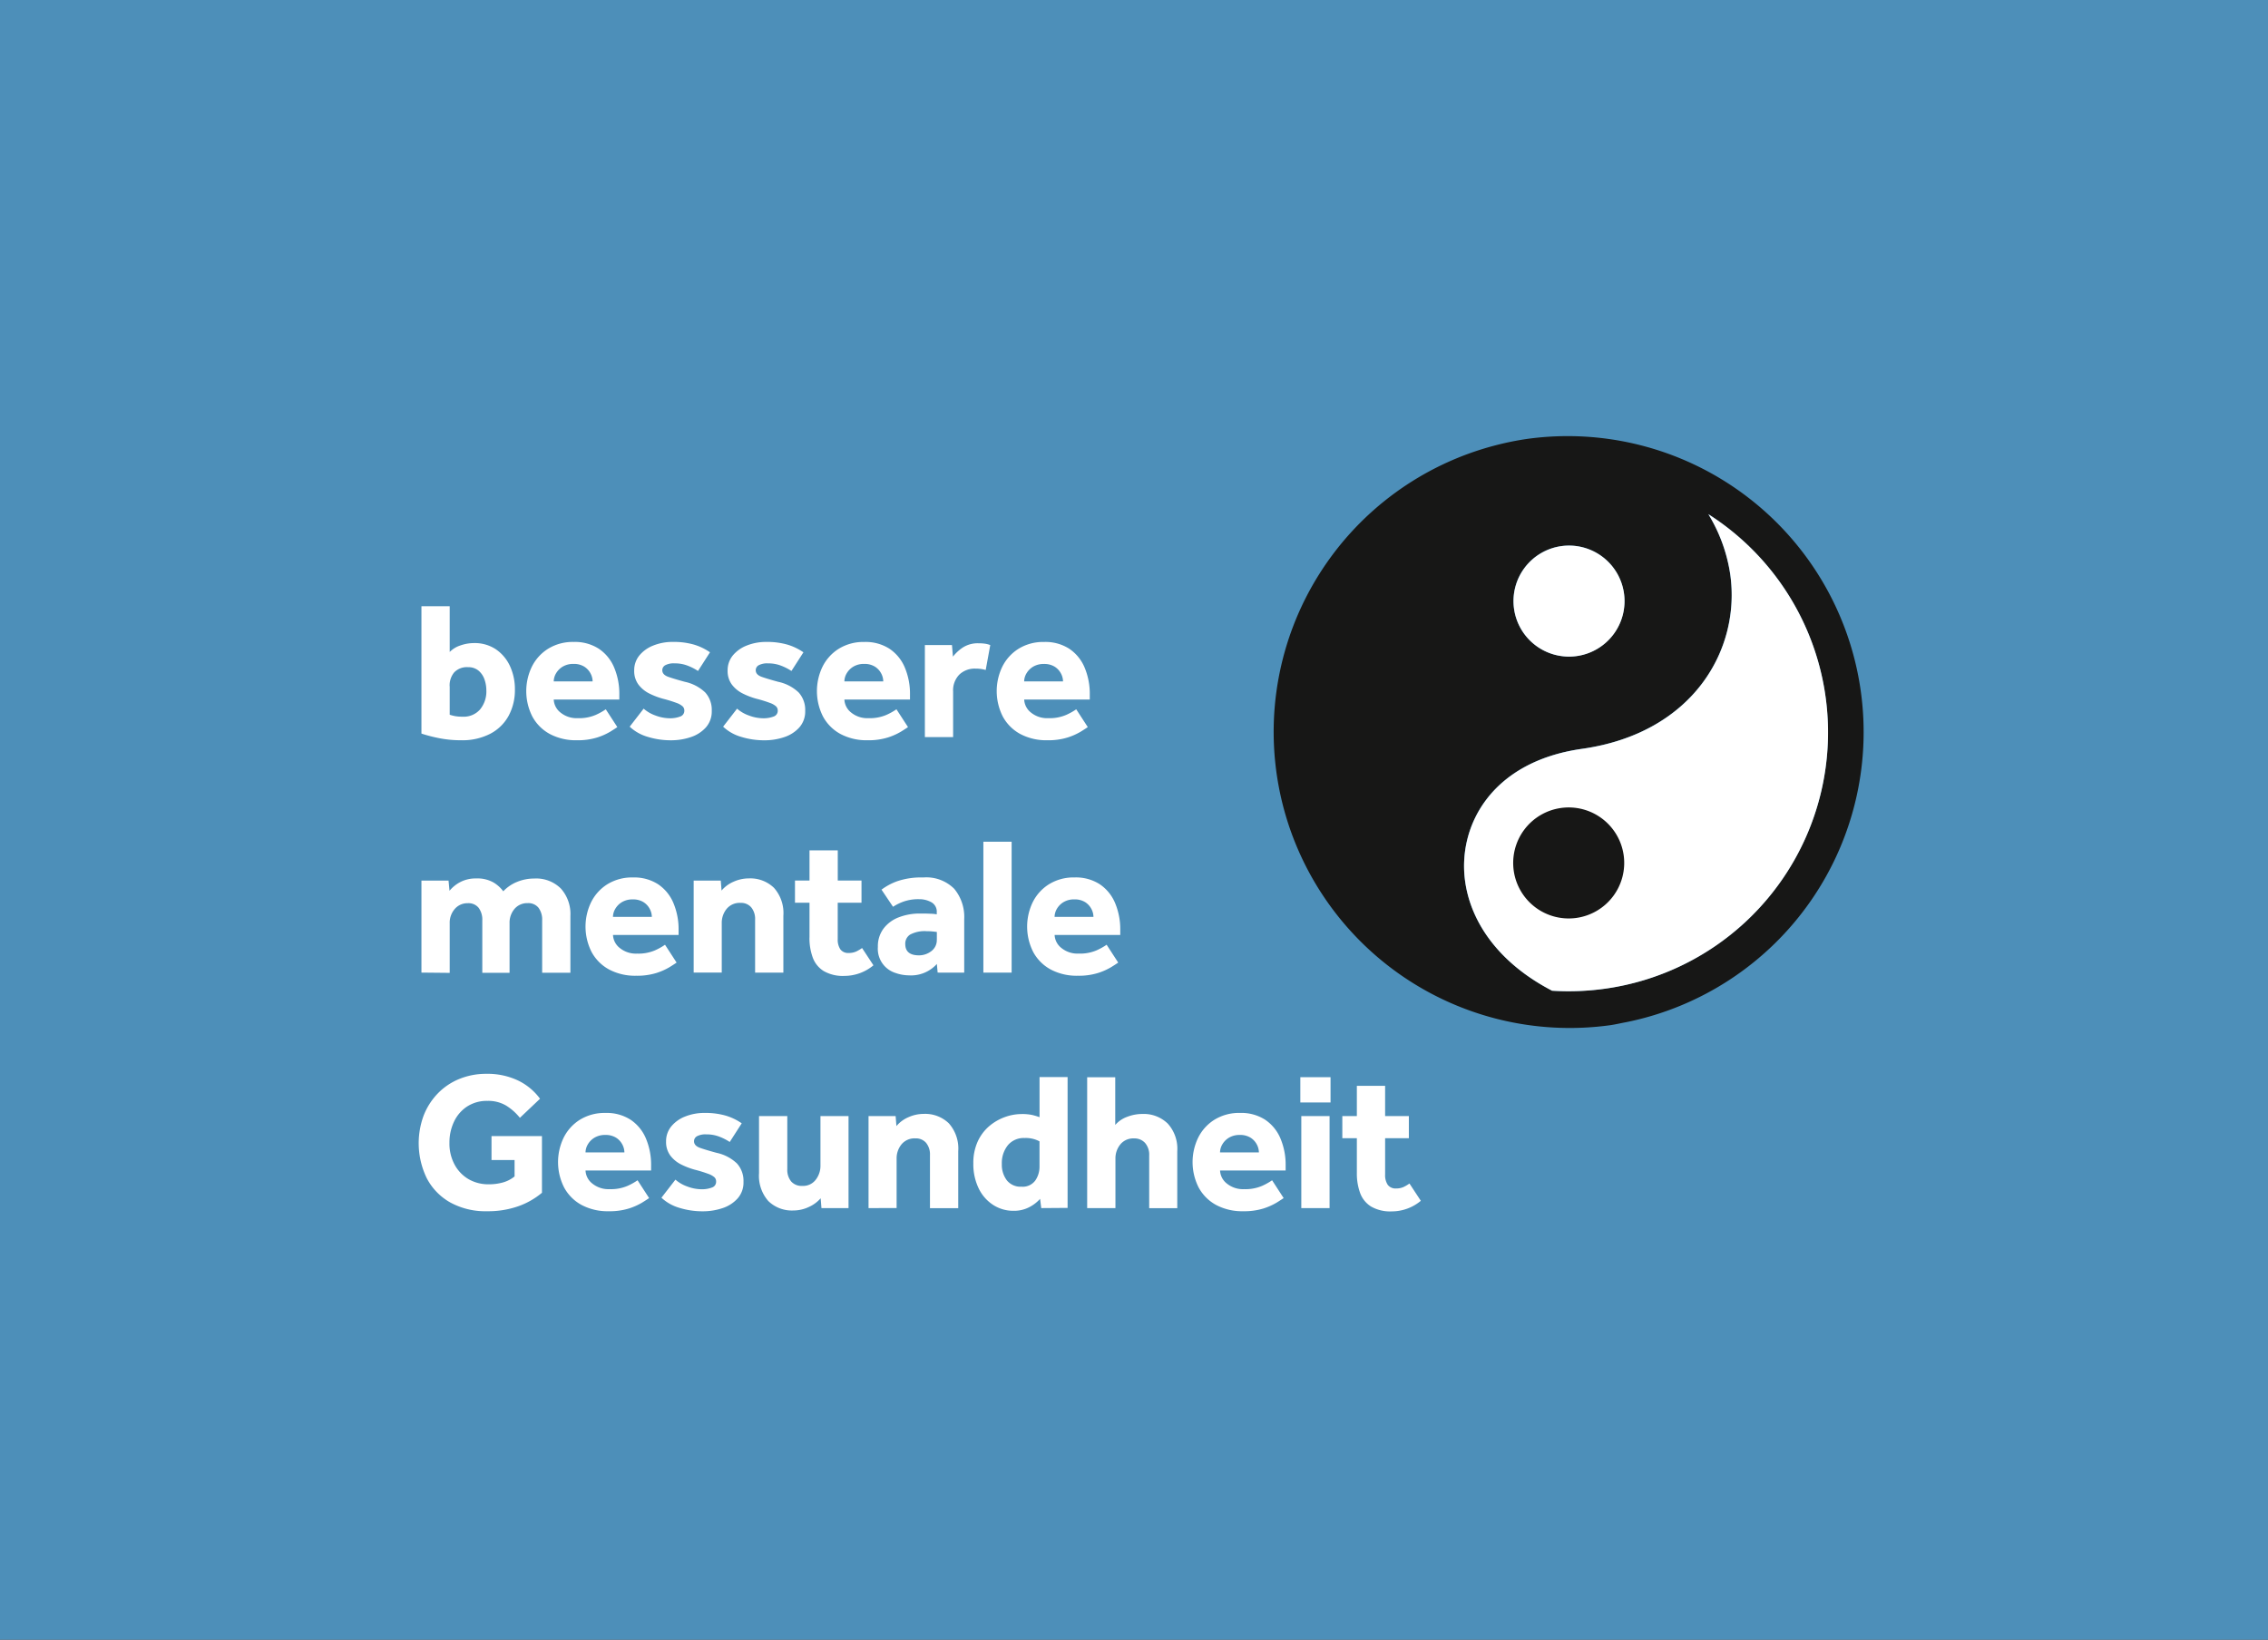 <svg xmlns="http://www.w3.org/2000/svg" xmlns:xlink="http://www.w3.org/1999/xlink" width="130" height="94" viewBox="0 0 130 94">
  <rect x="0" y="0" width="130" height="94" fill="#333333" stroke="none"/>
  <defs>
    <clipPath id="clip-path">
      <rect id="Rechteck_59" data-name="Rechteck 59" width="82.902" height="44.447" transform="translate(0 0)" fill="none"/>
    </clipPath>
    <clipPath id="clip-mental">
      <rect width="130" height="94"/>
    </clipPath>
  </defs>
  <g id="mental" clip-path="url(#clip-mental)">
    <rect width="130" height="94" fill="#4d8fb9"/>
    <g id="Gruppe_57" data-name="Gruppe 57" transform="translate(24 25.001)">
      <g id="Gruppe_56" data-name="Gruppe 56" clip-path="url(#clip-path)">
        <path id="Pfad_528" data-name="Pfad 528" d="M.157,17.053v-7.3h1.62v2.621A1.52,1.52,0,0,1,2.39,12a2.333,2.333,0,0,1,.771-.135,2.174,2.174,0,0,1,1.277.366,2.356,2.356,0,0,1,.8.967,3.138,3.138,0,0,1,.276,1.323,3.1,3.1,0,0,1-.36,1.512A2.53,2.53,0,0,1,4.1,17.064a3.484,3.484,0,0,1-1.671.371,6.383,6.383,0,0,1-1.277-.123,8.413,8.413,0,0,1-.995-.259m1.62-2.712v1.632a2.623,2.623,0,0,0,.3.078,2.422,2.422,0,0,0,.45.034,1.243,1.243,0,0,0,.99-.416,1.613,1.613,0,0,0,.36-1.092,1.9,1.9,0,0,0-.107-.63,1.156,1.156,0,0,0-.338-.5.9.9,0,0,0-.6-.2,1,1,0,0,0-.8.3,1.165,1.165,0,0,0-.259.793" fill="#fff"/>
        <path id="Pfad_529" data-name="Pfad 529" d="M10.721,15.658l.664,1.023c-.075.053-.208.14-.4.259a3.6,3.6,0,0,1-.76.338,3.726,3.726,0,0,1-1.158.157,3.179,3.179,0,0,1-1.553-.359,2.482,2.482,0,0,1-1-1,3.216,3.216,0,0,1-.028-2.858,2.548,2.548,0,0,1,.933-1.029A2.686,2.686,0,0,1,8.887,11.8a2.522,2.522,0,0,1,1.435.388,2.419,2.419,0,0,1,.877,1.069,3.874,3.874,0,0,1,.3,1.57V15.1H7.74a1,1,0,0,0,.382.742,1.462,1.462,0,0,0,1,.327,2.4,2.4,0,0,0,1.023-.186,3.519,3.519,0,0,0,.574-.32M7.74,14.06H9.968a.99.99,0,0,0-.119-.455,1.015,1.015,0,0,0-.359-.389,1.115,1.115,0,0,0-.614-.157,1.17,1.17,0,0,0-.624.157,1.086,1.086,0,0,0-.383.389.927.927,0,0,0-.129.455" fill="#fff"/>
        <path id="Pfad_530" data-name="Pfad 530" d="M12.093,16.658l.8-1.034a2.075,2.075,0,0,0,.68.393,2.335,2.335,0,0,0,.816.158,1.592,1.592,0,0,0,.6-.1.343.343,0,0,0,.236-.343.325.325,0,0,0-.1-.242,1.073,1.073,0,0,0-.36-.2,7.707,7.707,0,0,0-.771-.237,4.236,4.236,0,0,1-.781-.3,1.769,1.769,0,0,1-.62-.513,1.3,1.3,0,0,1-.241-.8,1.337,1.337,0,0,1,.292-.861,1.946,1.946,0,0,1,.8-.573,2.956,2.956,0,0,1,1.136-.208,4.19,4.19,0,0,1,1.187.151,3.215,3.215,0,0,1,.929.444l-.687,1.07a3.016,3.016,0,0,0-.585-.3,2.013,2.013,0,0,0-.754-.136,1.036,1.036,0,0,0-.54.108.326.326,0,0,0-.168.287c0,.172.118.3.354.382s.549.176.939.281a2.423,2.423,0,0,1,1.171.613,1.487,1.487,0,0,1,.371,1.052,1.372,1.372,0,0,1-.338.951,2,2,0,0,1-.872.557,3.515,3.515,0,0,1-1.13.179,4.471,4.471,0,0,1-1.339-.2,2.521,2.521,0,0,1-1.024-.58" fill="#fff"/>
        <path id="Pfad_531" data-name="Pfad 531" d="M17.448,16.658l.8-1.034a2.075,2.075,0,0,0,.68.393,2.335,2.335,0,0,0,.816.158,1.592,1.592,0,0,0,.6-.1.343.343,0,0,0,.236-.343.325.325,0,0,0-.1-.242,1.073,1.073,0,0,0-.36-.2,7.707,7.707,0,0,0-.771-.237,4.236,4.236,0,0,1-.781-.3,1.769,1.769,0,0,1-.62-.513,1.3,1.3,0,0,1-.241-.8A1.337,1.337,0,0,1,18,12.58a1.946,1.946,0,0,1,.8-.573,2.956,2.956,0,0,1,1.136-.208,4.19,4.19,0,0,1,1.187.151,3.215,3.215,0,0,1,.929.444l-.687,1.07a3.016,3.016,0,0,0-.585-.3,2.013,2.013,0,0,0-.754-.136,1.036,1.036,0,0,0-.54.108.326.326,0,0,0-.168.287c0,.172.118.3.354.382s.549.176.939.281a2.423,2.423,0,0,1,1.171.613,1.487,1.487,0,0,1,.371,1.052,1.372,1.372,0,0,1-.338.951,2,2,0,0,1-.872.557,3.515,3.515,0,0,1-1.13.179,4.471,4.471,0,0,1-1.339-.2,2.521,2.521,0,0,1-1.024-.58" fill="#fff"/>
        <path id="Pfad_532" data-name="Pfad 532" d="M27.382,15.658l.664,1.023c-.075.053-.208.14-.4.259a3.6,3.6,0,0,1-.76.338,3.726,3.726,0,0,1-1.158.157,3.179,3.179,0,0,1-1.553-.359,2.482,2.482,0,0,1-1-1,3.216,3.216,0,0,1-.028-2.858,2.548,2.548,0,0,1,.933-1.029,2.686,2.686,0,0,1,1.468-.388,2.522,2.522,0,0,1,1.435.388,2.419,2.419,0,0,1,.877,1.069,3.874,3.874,0,0,1,.3,1.57V15.1H24.4a1,1,0,0,0,.382.742,1.462,1.462,0,0,0,1,.327,2.4,2.4,0,0,0,1.023-.186,3.519,3.519,0,0,0,.574-.32M24.4,14.06h2.228a.99.99,0,0,0-.119-.455,1.015,1.015,0,0,0-.359-.389,1.115,1.115,0,0,0-.614-.157,1.17,1.17,0,0,0-.624.157,1.086,1.086,0,0,0-.383.389.927.927,0,0,0-.129.455" fill="#fff"/>
        <path id="Pfad_533" data-name="Pfad 533" d="M29.013,17.255V11.979h1.553l.056.664a2.382,2.382,0,0,1,.557-.518,1.567,1.567,0,0,1,.917-.248,2.527,2.527,0,0,1,.365.023,1.425,1.425,0,0,1,.3.079L32.5,13.407a2,2,0,0,0-.586-.078,1.273,1.273,0,0,0-.927.343,1.289,1.289,0,0,0-.355.973v2.61Z" fill="#fff"/>
        <path id="Pfad_534" data-name="Pfad 534" d="M37.687,15.658l.664,1.023c-.075.053-.208.14-.4.259a3.6,3.6,0,0,1-.76.338,3.726,3.726,0,0,1-1.158.157,3.179,3.179,0,0,1-1.553-.359,2.482,2.482,0,0,1-1-1,3.216,3.216,0,0,1-.028-2.858,2.548,2.548,0,0,1,.933-1.029,2.686,2.686,0,0,1,1.468-.388,2.522,2.522,0,0,1,1.435.388,2.419,2.419,0,0,1,.877,1.069,3.874,3.874,0,0,1,.3,1.57V15.1H34.706a1,1,0,0,0,.382.742,1.462,1.462,0,0,0,1,.327,2.4,2.4,0,0,0,1.023-.186,3.519,3.519,0,0,0,.574-.32m-2.981-1.6h2.228a.99.99,0,0,0-.119-.455,1.015,1.015,0,0,0-.359-.389,1.115,1.115,0,0,0-.614-.157,1.17,1.17,0,0,0-.624.157,1.087,1.087,0,0,0-.383.389.927.927,0,0,0-.129.455" fill="#fff"/>
        <path id="Pfad_535" data-name="Pfad 535" d="M.157,30.755V25.479H1.71l.056.585a2.009,2.009,0,0,1,.63-.506,1.9,1.9,0,0,1,.9-.2,1.851,1.851,0,0,1,1,.236,1.91,1.91,0,0,1,.551.5,2.244,2.244,0,0,1,.793-.54,2.554,2.554,0,0,1,.974-.191,2,2,0,0,1,1.541.58,2.19,2.19,0,0,1,.54,1.557v3.263H7.076v-3a1.133,1.133,0,0,0-.209-.725.745.745,0,0,0-.624-.265.951.951,0,0,0-.748.326,1.217,1.217,0,0,0-.287.833v2.835H3.645v-3a1.139,1.139,0,0,0-.209-.725.745.745,0,0,0-.624-.265.953.953,0,0,0-.742.326,1.2,1.2,0,0,0-.293.833v2.835Z" fill="#fff"/>
        <path id="Pfad_536" data-name="Pfad 536" d="M14.118,29.158l.664,1.023c-.075.053-.208.14-.4.259a3.6,3.6,0,0,1-.76.338,3.726,3.726,0,0,1-1.158.157,3.179,3.179,0,0,1-1.553-.359,2.482,2.482,0,0,1-1-1,3.216,3.216,0,0,1-.028-2.858,2.548,2.548,0,0,1,.933-1.029,2.686,2.686,0,0,1,1.468-.388,2.522,2.522,0,0,1,1.435.388,2.419,2.419,0,0,1,.877,1.069,3.874,3.874,0,0,1,.3,1.57v.269H11.137a1,1,0,0,0,.382.742,1.462,1.462,0,0,0,1,.327,2.4,2.4,0,0,0,1.023-.186,3.519,3.519,0,0,0,.574-.32m-2.981-1.6h2.228a.99.99,0,0,0-.119-.455,1.015,1.015,0,0,0-.359-.389,1.115,1.115,0,0,0-.614-.157,1.17,1.17,0,0,0-.624.157,1.086,1.086,0,0,0-.383.389.927.927,0,0,0-.129.455" fill="#fff"/>
        <path id="Pfad_537" data-name="Pfad 537" d="M15.761,30.755V25.479h1.553l.045.574a1.845,1.845,0,0,1,.686-.507,2.133,2.133,0,0,1,.877-.191,1.95,1.95,0,0,1,1.441.54,2.169,2.169,0,0,1,.539,1.6v3.263h-1.62V27.718a1.044,1.044,0,0,0-.219-.7.762.762,0,0,0-.613-.259.966.966,0,0,0-.805.349,1.272,1.272,0,0,0-.275.81v2.835Z" fill="#fff"/>
        <path id="Pfad_538" data-name="Pfad 538" d="M22.4,28.741V26.75h-.833V25.478H22.4V23.746h1.62v1.732h1.361V26.75H24.018v2.081a.993.993,0,0,0,.151.591.556.556,0,0,0,.479.208,1.016,1.016,0,0,0,.427-.084,2.138,2.138,0,0,0,.338-.2l.652.991a2.6,2.6,0,0,1-1.665.607,2.195,2.195,0,0,1-1.192-.281,1.532,1.532,0,0,1-.624-.777,3.25,3.25,0,0,1-.186-1.147" fill="#fff"/>
        <path id="Pfad_539" data-name="Pfad 539" d="M29.745,30.755,29.7,30.26a1.993,1.993,0,0,1-1.6.653,2.406,2.406,0,0,1-.781-.141,1.45,1.45,0,0,1-1-1.49,1.691,1.691,0,0,1,.321-1.046,1.975,1.975,0,0,1,.871-.648,3.333,3.333,0,0,1,1.238-.219c.187,0,.377,0,.568.011a2.227,2.227,0,0,1,.377.035V27.3a.611.611,0,0,0-.31-.579,1.407,1.407,0,0,0-.7-.174,2.545,2.545,0,0,0-.888.135,2.869,2.869,0,0,0-.608.3L26.528,26a3.454,3.454,0,0,1,.888-.479,4.233,4.233,0,0,1,1.5-.219,2.259,2.259,0,0,1,1.778.647,2.522,2.522,0,0,1,.574,1.738v3.071Zm-.045-1.9v-.428c-.038-.007-.109-.016-.214-.027a3.2,3.2,0,0,0-.36-.018,1.775,1.775,0,0,0-.956.192.614.614,0,0,0-.281.54q0,.652.787.652a1.154,1.154,0,0,0,.7-.236.787.787,0,0,0,.321-.675" fill="#fff"/>
        <rect id="Rechteck_58" data-name="Rechteck 58" width="1.62" height="7.504" transform="translate(32.366 23.252)" fill="#fff"/>
        <path id="Pfad_540" data-name="Pfad 540" d="M39.431,29.158l.664,1.023c-.075.053-.208.14-.4.259a3.6,3.6,0,0,1-.76.338,3.726,3.726,0,0,1-1.158.157,3.179,3.179,0,0,1-1.553-.359,2.482,2.482,0,0,1-1-1,3.216,3.216,0,0,1-.028-2.858,2.548,2.548,0,0,1,.933-1.029A2.686,2.686,0,0,1,37.6,25.3a2.522,2.522,0,0,1,1.435.388,2.419,2.419,0,0,1,.877,1.069,3.874,3.874,0,0,1,.3,1.57v.269H36.45a1,1,0,0,0,.382.742,1.462,1.462,0,0,0,1,.327,2.4,2.4,0,0,0,1.023-.186,3.519,3.519,0,0,0,.574-.32m-2.981-1.6h2.228a.99.99,0,0,0-.119-.455,1.015,1.015,0,0,0-.359-.389,1.115,1.115,0,0,0-.614-.157,1.17,1.17,0,0,0-.624.157,1.086,1.086,0,0,0-.383.389.927.927,0,0,0-.129.455" fill="#fff"/>
        <path id="Pfad_541" data-name="Pfad 541" d="M4.173,41.5V40.126H7.065v3.251a4.4,4.4,0,0,1-1.368.776,5.233,5.233,0,0,1-1.783.282,4.185,4.185,0,0,1-2.1-.5A3.388,3.388,0,0,1,.466,42.551a4.586,4.586,0,0,1-.185-3.595,3.814,3.814,0,0,1,.8-1.26,3.617,3.617,0,0,1,1.232-.838,4.037,4.037,0,0,1,1.57-.3,4.081,4.081,0,0,1,1.8.377,3.387,3.387,0,0,1,1.271,1.051L5.8,39.08a3.114,3.114,0,0,0-.787-.7,2,2,0,0,0-1.069-.271,2.073,2.073,0,0,0-1.175.326,2.111,2.111,0,0,0-.748.873,2.777,2.777,0,0,0-.259,1.209,2.528,2.528,0,0,0,.3,1.254,2.135,2.135,0,0,0,.8.828,2.263,2.263,0,0,0,1.148.292,2.968,2.968,0,0,0,.821-.107,1.837,1.837,0,0,0,.664-.344V41.5Z" fill="#fff"/>
        <path id="Pfad_542" data-name="Pfad 542" d="M12.543,42.658l.664,1.023c-.075.053-.208.14-.4.259a3.6,3.6,0,0,1-.76.338,3.726,3.726,0,0,1-1.158.157,3.179,3.179,0,0,1-1.553-.359,2.482,2.482,0,0,1-1-1,3.216,3.216,0,0,1-.028-2.858,2.548,2.548,0,0,1,.933-1.029,2.686,2.686,0,0,1,1.468-.388,2.522,2.522,0,0,1,1.435.388,2.419,2.419,0,0,1,.877,1.069,3.874,3.874,0,0,1,.3,1.57V42.1H9.562a1,1,0,0,0,.382.742,1.462,1.462,0,0,0,1,.327,2.4,2.4,0,0,0,1.023-.186,3.519,3.519,0,0,0,.574-.32m-2.981-1.6H11.79a.99.99,0,0,0-.119-.455,1.015,1.015,0,0,0-.359-.389,1.115,1.115,0,0,0-.614-.157,1.17,1.17,0,0,0-.624.157,1.086,1.086,0,0,0-.383.389.927.927,0,0,0-.129.455" fill="#fff"/>
        <path id="Pfad_543" data-name="Pfad 543" d="M13.915,43.658l.8-1.034a2.075,2.075,0,0,0,.68.393,2.335,2.335,0,0,0,.816.158,1.589,1.589,0,0,0,.6-.1.342.342,0,0,0,.236-.343.328.328,0,0,0-.094-.242,1.081,1.081,0,0,0-.361-.2,7.707,7.707,0,0,0-.771-.237,4.237,4.237,0,0,1-.781-.3,1.769,1.769,0,0,1-.62-.513,1.3,1.3,0,0,1-.241-.8,1.337,1.337,0,0,1,.292-.861,1.942,1.942,0,0,1,.8-.573A2.949,2.949,0,0,1,16.4,38.8a4.188,4.188,0,0,1,1.186.151,3.191,3.191,0,0,1,.929.444l-.687,1.07a2.987,2.987,0,0,0-.585-.3,2.006,2.006,0,0,0-.754-.136,1.036,1.036,0,0,0-.54.108.326.326,0,0,0-.168.287c0,.172.118.3.354.382s.55.176.939.281a2.418,2.418,0,0,1,1.171.613,1.487,1.487,0,0,1,.371,1.052,1.367,1.367,0,0,1-.338.951,2,2,0,0,1-.871.557,3.526,3.526,0,0,1-1.131.179,4.475,4.475,0,0,1-1.339-.2,2.521,2.521,0,0,1-1.024-.58" fill="#fff"/>
        <path id="Pfad_544" data-name="Pfad 544" d="M19.507,42.252V38.979h1.62v3.038a1.061,1.061,0,0,0,.219.708.8.8,0,0,0,.647.258.906.906,0,0,0,.765-.354,1.291,1.291,0,0,0,.27-.8V38.979h1.609v5.276H23.085l-.045-.563a1.973,1.973,0,0,1-.681.5,2.068,2.068,0,0,1-.883.2,1.93,1.93,0,0,1-1.435-.54,2.183,2.183,0,0,1-.534-1.6" fill="#fff"/>
        <path id="Pfad_545" data-name="Pfad 545" d="M25.784,44.255V38.979h1.553l.045.574a1.845,1.845,0,0,1,.686-.507,2.133,2.133,0,0,1,.877-.191,1.95,1.95,0,0,1,1.441.54,2.169,2.169,0,0,1,.539,1.6v3.263h-1.62V41.218a1.044,1.044,0,0,0-.219-.7.762.762,0,0,0-.613-.259.966.966,0,0,0-.805.349,1.273,1.273,0,0,0-.275.81v2.835Z" fill="#fff"/>
        <path id="Pfad_546" data-name="Pfad 546" d="M35.684,44.255l-.067-.529a2.164,2.164,0,0,1-.636.484,1.881,1.881,0,0,1-.883.2,2.118,2.118,0,0,1-1.164-.332,2.329,2.329,0,0,1-.833-.944,3.182,3.182,0,0,1-.31-1.447,2.937,2.937,0,0,1,.248-1.243,2.55,2.55,0,0,1,.658-.883,2.911,2.911,0,0,1,.9-.523,2.833,2.833,0,0,1,.956-.174,2.79,2.79,0,0,1,.6.051,3.572,3.572,0,0,1,.433.129v-2.3h1.608v7.5Zm-.1-2.385V40.43a1.646,1.646,0,0,0-.855-.192,1.179,1.179,0,0,0-.962.417,1.625,1.625,0,0,0-.343,1.069,1.478,1.478,0,0,0,.287.939,1,1,0,0,0,.838.365.891.891,0,0,0,.793-.354,1.394,1.394,0,0,0,.242-.8" fill="#fff"/>
        <path id="Pfad_547" data-name="Pfad 547" d="M38.316,44.255v-7.5h1.609v2.734a1.649,1.649,0,0,1,.686-.467,2.408,2.408,0,0,1,.866-.163,1.975,1.975,0,0,1,1.452.546,2.144,2.144,0,0,1,.551,1.591v3.263H41.871V41.24a1.031,1.031,0,0,0-.236-.72.815.815,0,0,0-.63-.259.953.953,0,0,0-.793.349,1.268,1.268,0,0,0-.276.81v2.835Z" fill="#fff"/>
        <path id="Pfad_548" data-name="Pfad 548" d="M48.914,42.658l.664,1.023c-.075.053-.208.14-.4.259a3.6,3.6,0,0,1-.76.338,3.726,3.726,0,0,1-1.158.157,3.179,3.179,0,0,1-1.553-.359,2.482,2.482,0,0,1-1-1,3.216,3.216,0,0,1-.028-2.858,2.548,2.548,0,0,1,.933-1.029A2.686,2.686,0,0,1,47.08,38.8a2.522,2.522,0,0,1,1.435.388,2.419,2.419,0,0,1,.877,1.069,3.874,3.874,0,0,1,.3,1.57V42.1H45.933a1,1,0,0,0,.382.742,1.462,1.462,0,0,0,1,.327,2.4,2.4,0,0,0,1.023-.186,3.519,3.519,0,0,0,.574-.32m-2.981-1.6h2.228a.99.99,0,0,0-.119-.455,1.015,1.015,0,0,0-.359-.389,1.115,1.115,0,0,0-.614-.157,1.17,1.17,0,0,0-.624.157,1.086,1.086,0,0,0-.383.389.927.927,0,0,0-.129.455" fill="#fff"/>
        <path id="Pfad_549" data-name="Pfad 549" d="M50.534,36.752h1.732V38.2H50.534Zm.056,2.227h1.62v5.276H50.59Z" fill="#fff"/>
        <path id="Pfad_550" data-name="Pfad 550" d="M53.774,42.241V40.25h-.833V38.978h.833V37.246h1.62v1.732h1.361V40.25H55.394v2.081a.993.993,0,0,0,.151.591.556.556,0,0,0,.479.208,1.016,1.016,0,0,0,.427-.084,2.138,2.138,0,0,0,.338-.2l.652.991a2.6,2.6,0,0,1-1.665.607,2.195,2.195,0,0,1-1.192-.281,1.532,1.532,0,0,1-.624-.777,3.25,3.25,0,0,1-.186-1.147" fill="#fff"/>
        <path id="Pfad_551" data-name="Pfad 551" d="M69.168,33.606A16.966,16.966,0,0,0,63.549.158a16.7,16.7,0,0,0-1.843.374A16.972,16.972,0,0,0,68.3,33.77c.295-.042.574-.111.864-.164m-6.382-23.7a3.182,3.182,0,1,1,3.6,2.7,3.183,3.183,0,0,1-3.6-2.7m2.161,21.875c-2.973-1.547-4.625-3.849-4.964-6.249-.445-3.143,1.46-6.865,6.695-7.606,6.385-.9,9.11-5.716,8.5-10a9.187,9.187,0,0,0-1.254-3.451,14.835,14.835,0,0,1-5.921,27.2,15.021,15.021,0,0,1-3.06.115" fill="#171716"/>
        <path id="Pfad_552" data-name="Pfad 552" d="M69.067,24.02a3.182,3.182,0,1,0-2.705,3.6,3.183,3.183,0,0,0,2.705-3.6" fill="#171716"/>
        <path id="Pfad_553" data-name="Pfad 553" d="M62.786,9.909a3.182,3.182,0,1,1,3.6,2.7,3.184,3.184,0,0,1-3.6-2.7" fill="#fff"/>
        <path id="Pfad_554" data-name="Pfad 554" d="M64.947,31.784c-2.973-1.547-4.625-3.849-4.964-6.249-.445-3.143,1.46-6.865,6.695-7.606,6.385-.9,9.11-5.716,8.5-10a9.187,9.187,0,0,0-1.254-3.451,14.835,14.835,0,0,1-5.921,27.2,15.021,15.021,0,0,1-3.06.115" fill="#fff"/>
        <path id="Pfad_555" data-name="Pfad 555" d="M69.067,24.02a3.182,3.182,0,1,0-2.705,3.6,3.183,3.183,0,0,0,2.705-3.6" fill="#171716"/>
      </g>
    </g>
  </g>
</svg>
